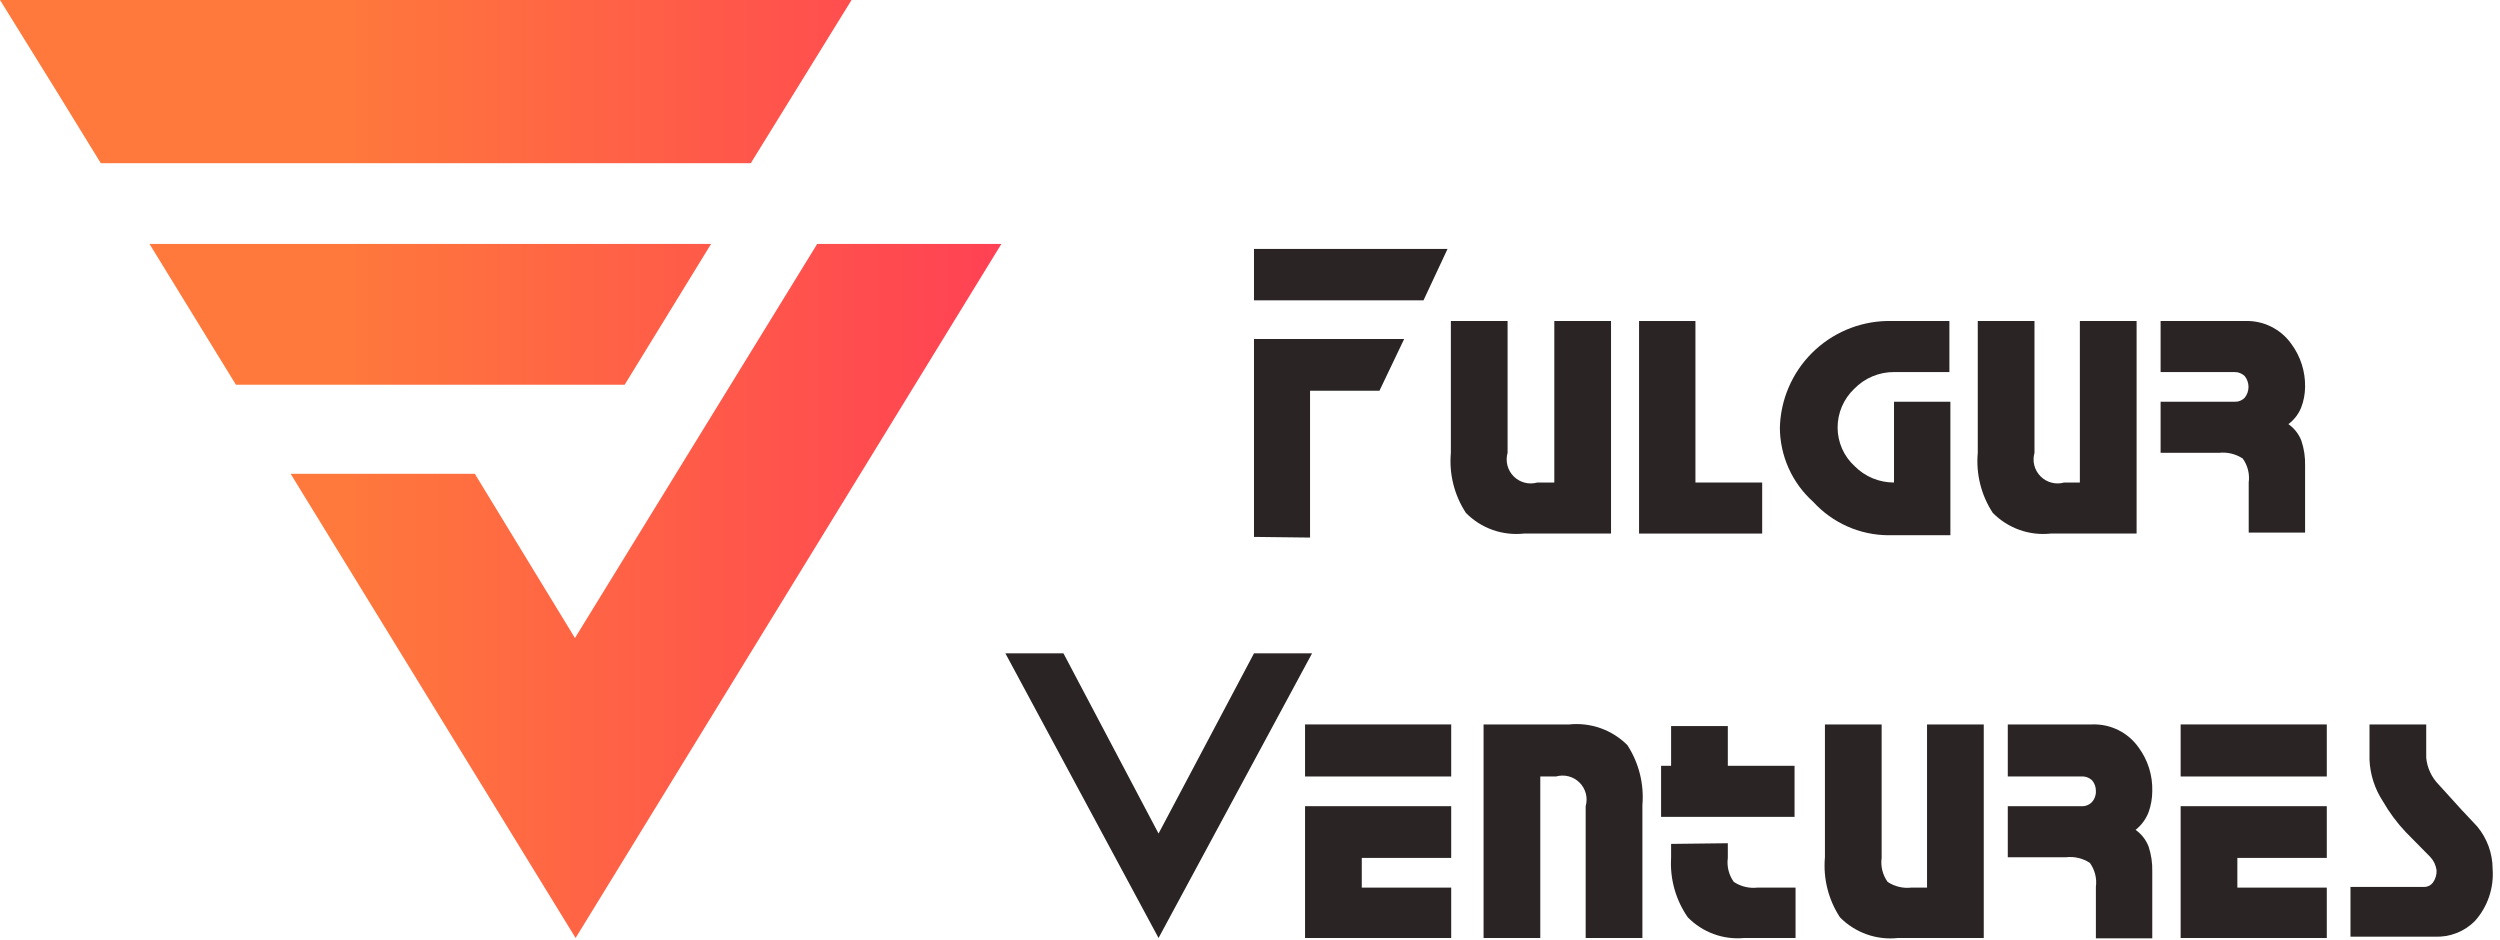 <svg width="141" height="53" viewBox="0 0 141 53" fill="none" xmlns="http://www.w3.org/2000/svg">
<path d="M80.286 16.938H70.725V14.04H81.641L80.286 16.938ZM70.725 30.281V19.121H79.194L77.801 22.038H73.887V30.319L70.725 30.281Z" fill="#2A2424"/>
<path d="M85.95 30.093C85.352 30.158 84.746 30.087 84.179 29.885C83.612 29.683 83.098 29.355 82.676 28.926C82.021 27.924 81.722 26.731 81.829 25.539V18.105H85.028V25.539C84.962 25.771 84.959 26.017 85.019 26.251C85.08 26.485 85.202 26.698 85.373 26.869C85.544 27.04 85.757 27.162 85.991 27.222C86.225 27.283 86.471 27.28 86.703 27.214H87.663V18.105H90.862V30.093H85.95Z" fill="#2A2424"/>
<path d="M92.443 30.093V18.105H95.623V27.214H99.387V30.093H92.443Z" fill="#2A2424"/>
<path d="M106.822 20.984C106.404 20.983 105.991 21.065 105.606 21.227C105.221 21.388 104.873 21.626 104.582 21.925C104.283 22.208 104.045 22.55 103.883 22.929C103.721 23.307 103.639 23.715 103.641 24.127C103.643 24.535 103.73 24.937 103.895 25.31C104.06 25.682 104.3 26.016 104.601 26.291C104.891 26.585 105.237 26.818 105.618 26.976C106 27.134 106.409 27.215 106.822 27.214V22.659H110.002V30.187H106.483C105.689 30.18 104.904 30.009 104.179 29.686C103.454 29.362 102.803 28.892 102.267 28.305C101.679 27.779 101.207 27.135 100.883 26.416C100.559 25.696 100.389 24.916 100.385 24.127C100.423 22.542 101.07 21.032 102.191 19.911C103.313 18.79 104.822 18.143 106.408 18.105H109.946V20.984H106.822Z" fill="#2A2424"/>
<path d="M115.667 30.093C115.069 30.158 114.463 30.087 113.896 29.885C113.329 29.683 112.815 29.355 112.392 28.926C111.737 27.924 111.439 26.731 111.546 25.539V18.105H114.745V25.539C114.679 25.771 114.676 26.017 114.736 26.251C114.797 26.485 114.919 26.698 115.09 26.869C115.261 27.04 115.474 27.162 115.708 27.222C115.942 27.283 116.188 27.28 116.42 27.214H117.304V18.105H120.504V30.093H115.667Z" fill="#2A2424"/>
<path d="M121.858 22.659H126.018C126.125 22.664 126.233 22.647 126.333 22.608C126.434 22.569 126.525 22.51 126.601 22.433C126.74 22.26 126.816 22.044 126.816 21.822C126.816 21.599 126.74 21.384 126.601 21.21C126.521 21.134 126.426 21.075 126.323 21.036C126.219 20.997 126.109 20.98 125.999 20.984H121.858V18.105H126.62C127.129 18.087 127.636 18.196 128.092 18.423C128.549 18.649 128.942 18.986 129.236 19.403C129.75 20.1 130.021 20.947 130.007 21.812C130.005 22.218 129.929 22.62 129.782 22.998C129.631 23.364 129.384 23.683 129.066 23.92C129.399 24.154 129.654 24.482 129.8 24.861C129.951 25.316 130.021 25.794 130.007 26.273V30.037H126.827V27.214C126.892 26.735 126.771 26.25 126.488 25.859C126.093 25.602 125.621 25.488 125.152 25.539H121.858V22.659Z" fill="#2A2424"/>
<path d="M70.725 36.849H74L65.342 52.903L56.704 36.849H59.979L65.342 47.012L70.725 36.849Z" fill="#2A2424"/>
<path d="M81.848 43.794H73.605V40.858H81.848V43.794ZM73.605 45.469H81.848V48.386H76.804V50.061H81.848V52.903H73.605V45.469Z" fill="#2A2424"/>
<path d="M88.51 40.858C89.108 40.797 89.712 40.87 90.279 41.072C90.845 41.274 91.359 41.599 91.784 42.025C92.435 43.029 92.733 44.221 92.631 45.412V52.903H89.432V45.469C89.498 45.237 89.501 44.991 89.441 44.757C89.38 44.523 89.258 44.31 89.087 44.139C88.916 43.968 88.703 43.846 88.469 43.785C88.235 43.725 87.989 43.728 87.757 43.794H86.872V52.903H83.673V40.858H88.51Z" fill="#2A2424"/>
<path d="M93.685 46.071V43.192H101.213V46.071H93.685ZM97.449 47.558V48.386C97.384 48.864 97.505 49.349 97.788 49.741C98.182 50.001 98.655 50.114 99.124 50.061H101.269V52.903H98.371C97.788 52.958 97.199 52.881 96.649 52.679C96.099 52.477 95.6 52.155 95.191 51.736C94.511 50.756 94.179 49.577 94.25 48.386V47.596L97.449 47.558ZM97.449 40.952V43.831H94.25V40.952H97.449Z" fill="#2A2424"/>
<path d="M107.047 52.903C106.449 52.968 105.843 52.897 105.276 52.695C104.709 52.493 104.195 52.165 103.773 51.736C103.118 50.734 102.819 49.541 102.926 48.348V40.858H106.125V48.386C106.06 48.864 106.181 49.349 106.464 49.741C106.858 50.001 107.331 50.114 107.8 50.061H108.685V40.858H111.884V52.903H107.047Z" fill="#2A2424"/>
<path d="M113.239 45.469H117.398C117.506 45.475 117.614 45.458 117.715 45.419C117.815 45.38 117.906 45.32 117.982 45.243C118.136 45.074 118.218 44.851 118.208 44.622C118.214 44.403 118.141 44.189 118.001 44.02C117.922 43.942 117.827 43.882 117.724 43.843C117.62 43.804 117.509 43.787 117.398 43.794H113.239V40.858H118.001C118.51 40.84 119.016 40.949 119.473 41.176C119.93 41.403 120.323 41.74 120.617 42.157C121.143 42.869 121.414 43.737 121.388 44.622C121.387 45.026 121.317 45.427 121.181 45.808C121.029 46.199 120.776 46.544 120.447 46.805C120.78 47.039 121.035 47.367 121.181 47.746C121.331 48.201 121.401 48.679 121.388 49.158V52.922H118.208V50.023C118.273 49.545 118.152 49.06 117.869 48.668C117.475 48.408 117.002 48.295 116.533 48.348H113.239V45.469Z" fill="#2A2424"/>
<path d="M131.231 43.794H122.988V40.858H131.231V43.794ZM122.988 45.469H131.231V48.386H126.187V50.061H131.231V52.903H122.988V45.469Z" fill="#2A2424"/>
<path d="M136.839 40.858V42.74C136.894 43.315 137.147 43.854 137.554 44.264L138.853 45.695L139.718 46.617C140.276 47.289 140.582 48.134 140.584 49.007C140.623 49.538 140.555 50.072 140.384 50.576C140.213 51.081 139.941 51.545 139.587 51.943C139.293 52.24 138.94 52.472 138.551 52.624C138.162 52.777 137.746 52.846 137.328 52.828H132.567V50.023H136.726C136.821 50.024 136.915 50.002 137 49.96C137.085 49.917 137.159 49.855 137.215 49.779C137.362 49.577 137.435 49.331 137.422 49.082C137.385 48.8 137.26 48.537 137.065 48.33L135.691 46.937C135.19 46.407 134.754 45.82 134.392 45.187C133.936 44.49 133.676 43.684 133.64 42.853V40.858H136.839Z" fill="#2A2424"/>
<path d="M46.09 13.757H56.478L32.464 52.903L16.392 26.724H26.781L32.427 35.984L46.09 13.757ZM40.105 13.757H8.431L13.306 21.699H35.231L40.105 13.757ZM48.028 0H0L3.162 5.1L5.684 9.203H42.345L48.028 0Z" fill="url(#paint0_linear)"/>
<defs>
<linearGradient id="paint0_linear" x1="0" y1="26.461" x2="56.478" y2="26.461" gradientUnits="userSpaceOnUse">
<stop offset="0.35" stop-color="#FF783C"/>
<stop offset="1" stop-color="#FF4154"/>
</linearGradient>
</defs>
</svg>
